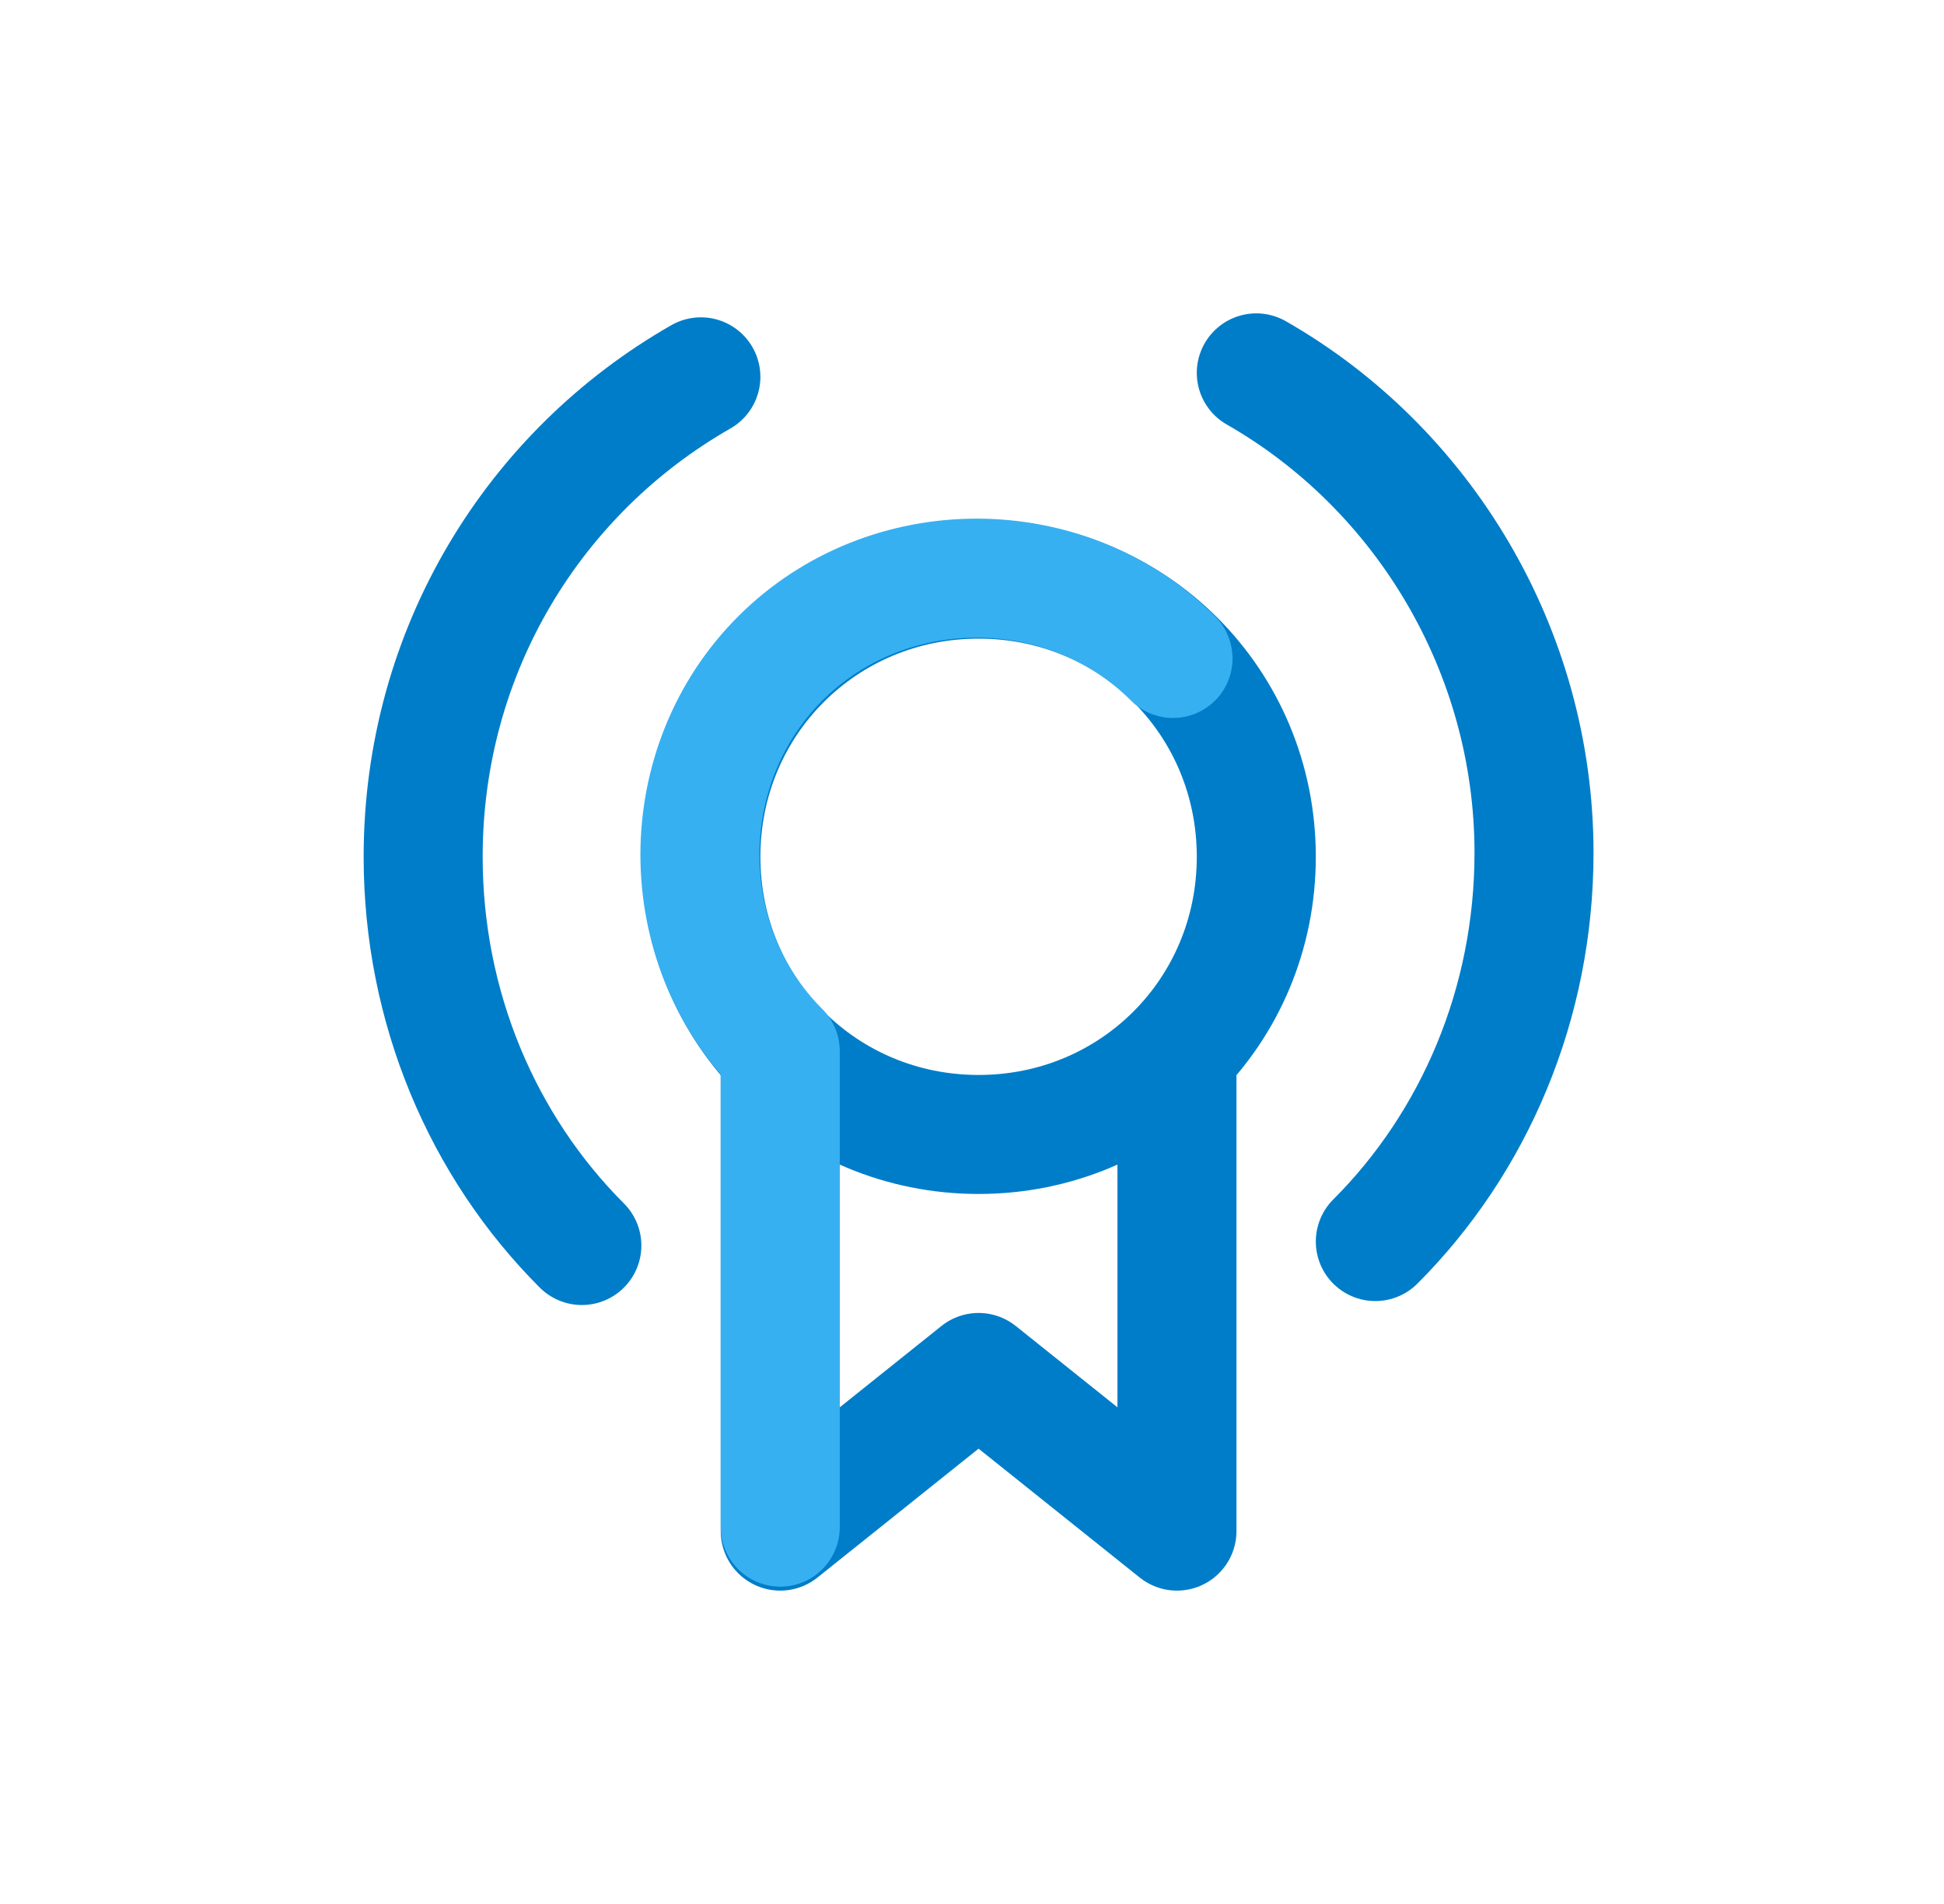 <svg width="49" height="48" viewBox="0 0 49 48" fill="none" xmlns="http://www.w3.org/2000/svg">
<g clip-path="url(#clip0_1_7658)">
<path d="M14.666 31.4C12.166 28.9 10.666 25.4 10.666 21.6C10.666 16.4 13.466 11.9 17.666 9.5" stroke="#007DC8" stroke-width="3" stroke-linecap="round" stroke-linejoin="round"/>
<path d="M31.666 9.4C35.867 11.8 38.666 16.4 38.666 21.5C38.666 25.3 37.166 28.8 34.666 31.3" stroke="#007DC8" stroke-width="3" stroke-linecap="round" stroke-linejoin="round"/>
<path d="M19.666 26.6V38.6L24.666 34.6L29.666 38.6V26.6" stroke="#007DC8" stroke-width="3" stroke-linecap="round" stroke-linejoin="round"/>
<path d="M24.666 28.6C28.567 28.6 31.666 25.5 31.666 21.6C31.666 17.7 28.567 14.6 24.666 14.6C20.767 14.6 17.666 17.7 17.666 21.6C17.666 25.5 20.767 28.6 24.666 28.6Z" stroke="#007DC8" stroke-width="3" stroke-linecap="round" stroke-linejoin="round"/>
<path d="M29.567 16.6C26.867 13.9 22.367 13.9 19.667 16.6C16.967 19.3 16.967 23.8 19.667 26.5V38.5" stroke="#37B0F1" stroke-width="3" stroke-linecap="round" stroke-linejoin="round"/>
</g>
<defs>
<clipPath id="clip0_1_7658">
<rect width="48" height="48" fill="white" transform="translate(0.667)"/>
</clipPath>
</defs>
</svg>
